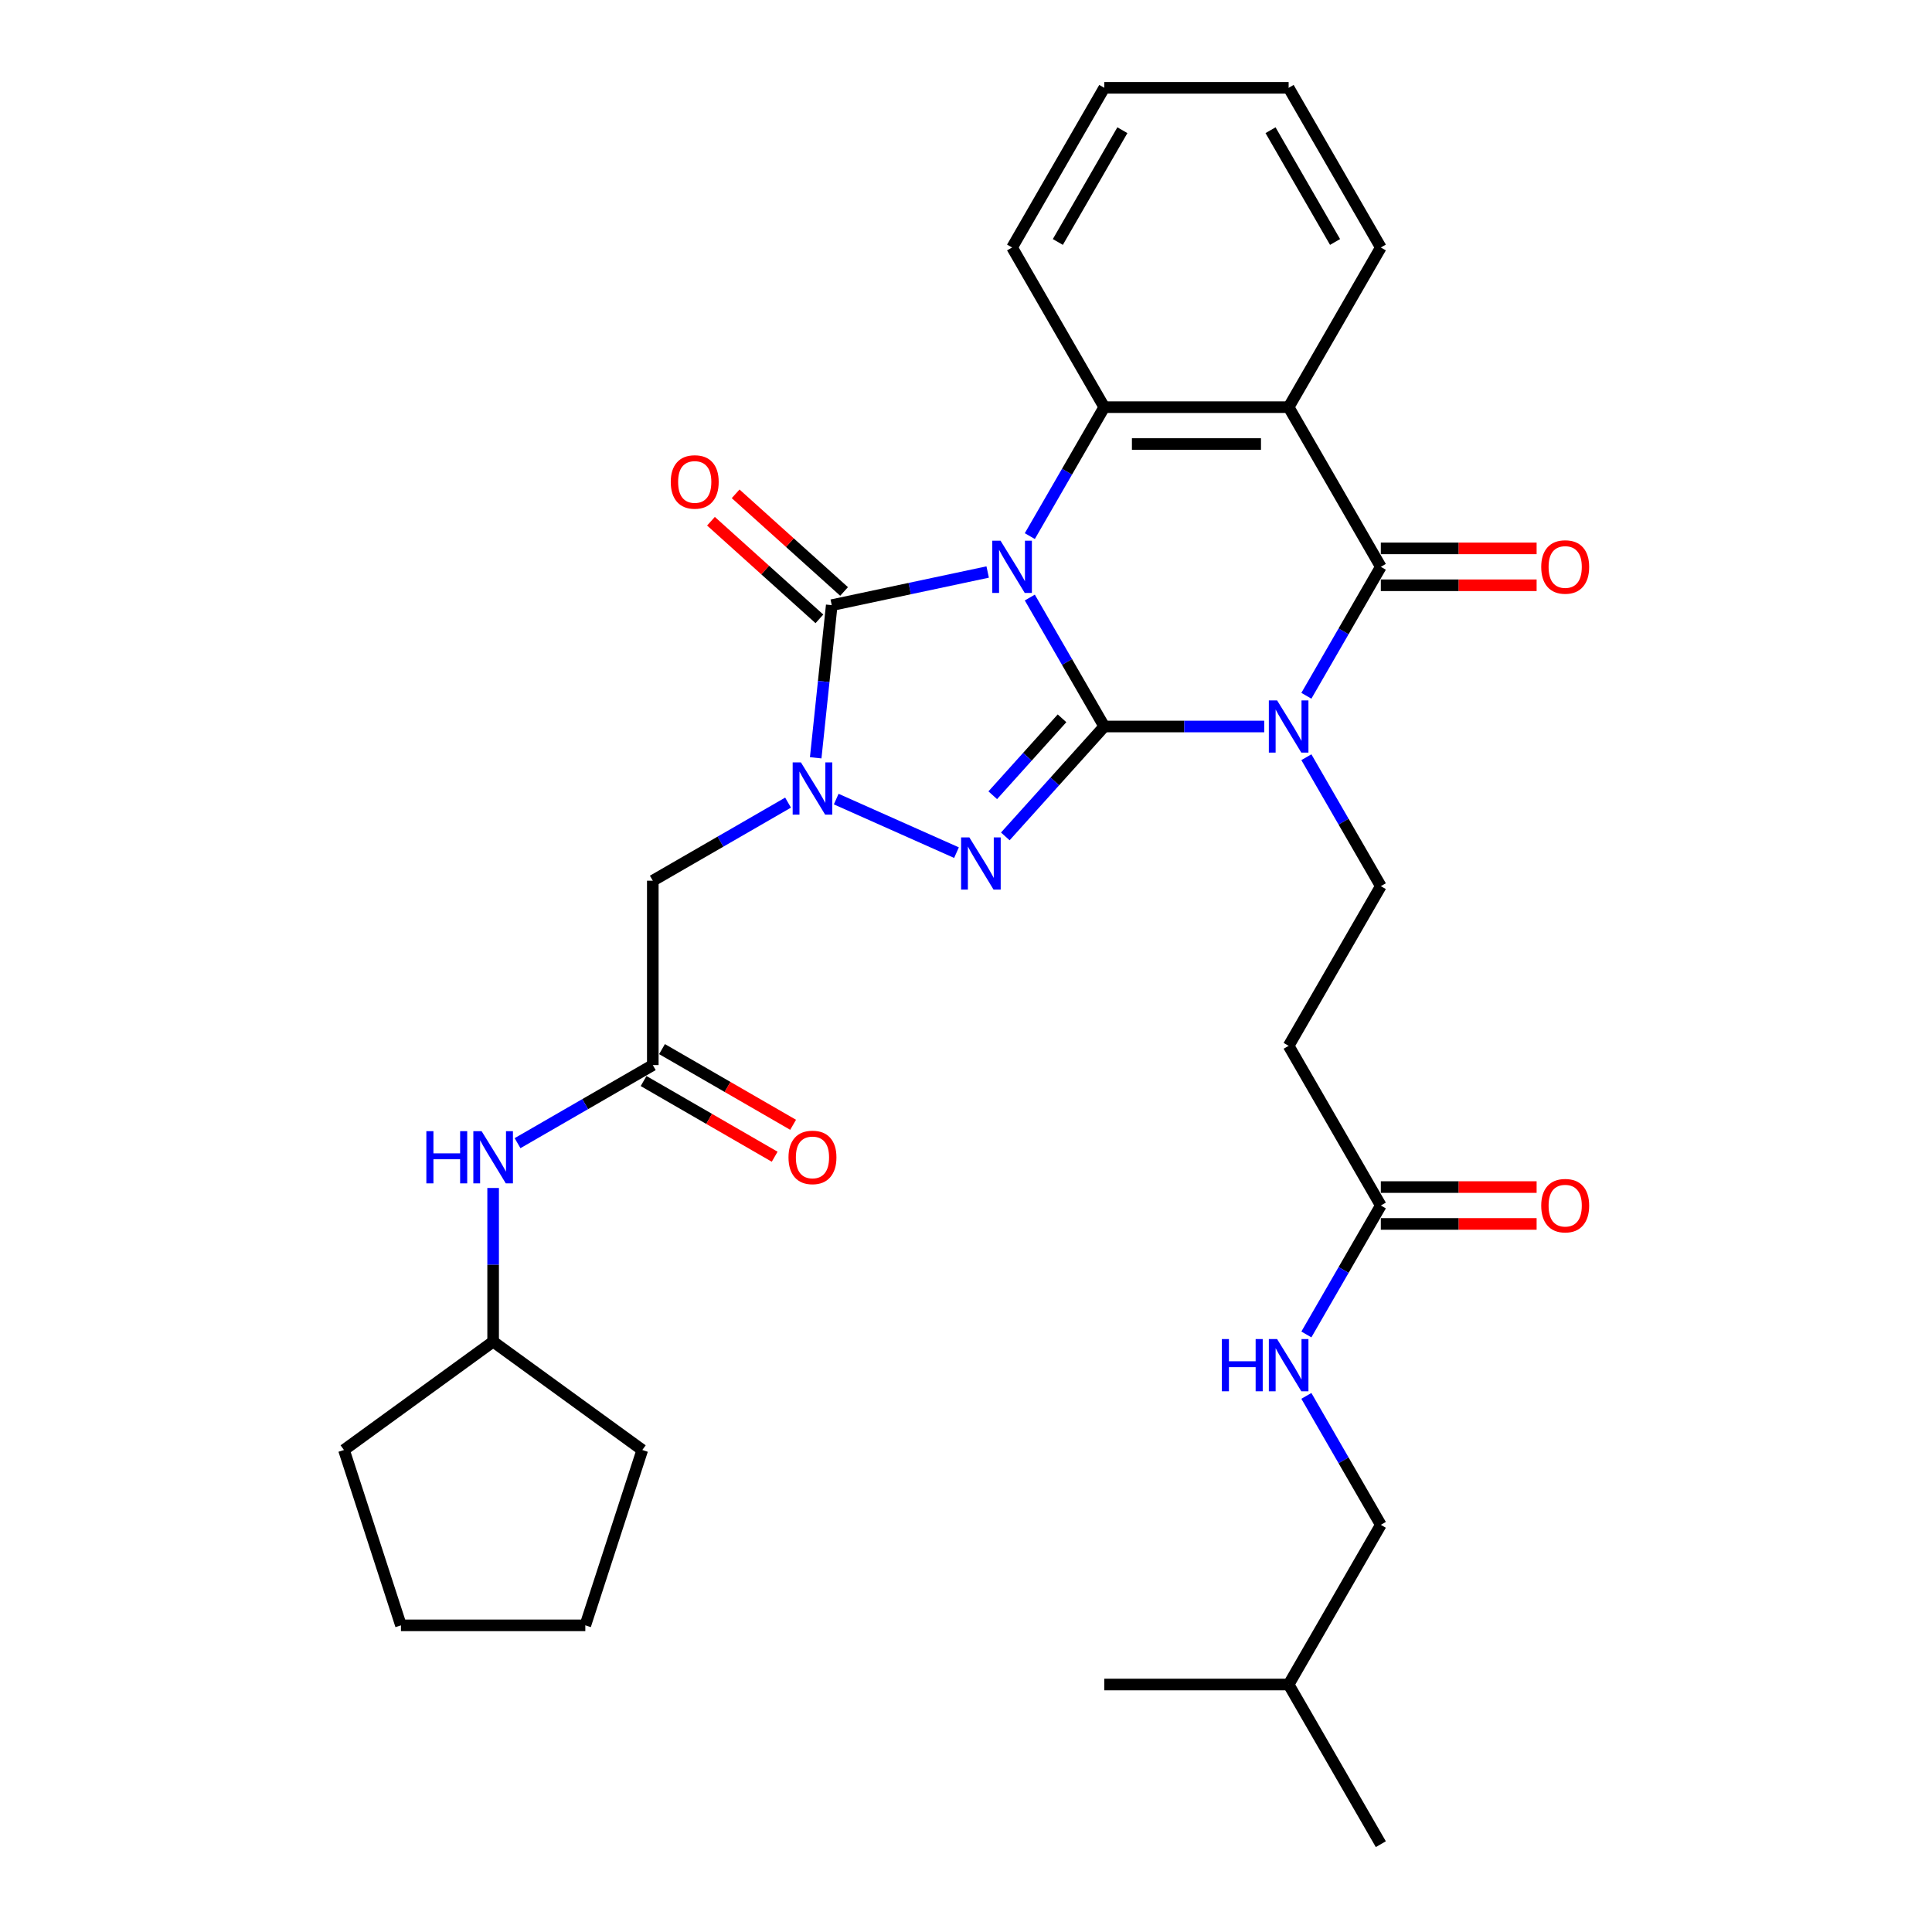 <?xml version='1.0' encoding='iso-8859-1'?>
<svg version='1.1' baseProfile='full'
              xmlns='http://www.w3.org/2000/svg'
                      xmlns:rdkit='http://www.rdkit.org/xml'
                      xmlns:xlink='http://www.w3.org/1999/xlink'
                  xml:space='preserve'
width='1000px' height='1000px' viewBox='0 0 1000 1000'>
<!-- END OF HEADER -->
<rect style='opacity:1.0;fill:#FFFFFF;stroke:none' width='1000' height='1000' x='0' y='0'> </rect>
<path class='bond-0' d='M 533.032,309.287 L 552.3,342.66' style='fill:none;fill-rule:evenodd;stroke:#0000FF;stroke-width:6px;stroke-linecap:butt;stroke-linejoin:miter;stroke-opacity:1' />
<path class='bond-0' d='M 552.3,342.66 L 571.568,376.033' style='fill:none;fill-rule:evenodd;stroke:#000000;stroke-width:6px;stroke-linecap:butt;stroke-linejoin:miter;stroke-opacity:1' />
<path class='bond-3' d='M 511.218,296.074 L 470.863,304.652' style='fill:none;fill-rule:evenodd;stroke:#0000FF;stroke-width:6px;stroke-linecap:butt;stroke-linejoin:miter;stroke-opacity:1' />
<path class='bond-3' d='M 470.863,304.652 L 430.508,313.229' style='fill:none;fill-rule:evenodd;stroke:#000000;stroke-width:6px;stroke-linecap:butt;stroke-linejoin:miter;stroke-opacity:1' />
<path class='bond-6' d='M 533.032,277.49 L 552.3,244.117' style='fill:none;fill-rule:evenodd;stroke:#0000FF;stroke-width:6px;stroke-linecap:butt;stroke-linejoin:miter;stroke-opacity:1' />
<path class='bond-6' d='M 552.3,244.117 L 571.568,210.744' style='fill:none;fill-rule:evenodd;stroke:#000000;stroke-width:6px;stroke-linecap:butt;stroke-linejoin:miter;stroke-opacity:1' />
<path class='bond-1' d='M 571.568,376.033 L 612.965,376.033' style='fill:none;fill-rule:evenodd;stroke:#000000;stroke-width:6px;stroke-linecap:butt;stroke-linejoin:miter;stroke-opacity:1' />
<path class='bond-1' d='M 612.965,376.033 L 654.363,376.033' style='fill:none;fill-rule:evenodd;stroke:#0000FF;stroke-width:6px;stroke-linecap:butt;stroke-linejoin:miter;stroke-opacity:1' />
<path class='bond-2' d='M 571.568,376.033 L 545.958,404.476' style='fill:none;fill-rule:evenodd;stroke:#000000;stroke-width:6px;stroke-linecap:butt;stroke-linejoin:miter;stroke-opacity:1' />
<path class='bond-2' d='M 545.958,404.476 L 520.348,432.919' style='fill:none;fill-rule:evenodd;stroke:#0000FF;stroke-width:6px;stroke-linecap:butt;stroke-linejoin:miter;stroke-opacity:1' />
<path class='bond-2' d='M 549.701,371.795 L 531.774,391.705' style='fill:none;fill-rule:evenodd;stroke:#000000;stroke-width:6px;stroke-linecap:butt;stroke-linejoin:miter;stroke-opacity:1' />
<path class='bond-2' d='M 531.774,391.705 L 513.847,411.615' style='fill:none;fill-rule:evenodd;stroke:#0000FF;stroke-width:6px;stroke-linecap:butt;stroke-linejoin:miter;stroke-opacity:1' />
<path class='bond-9' d='M 676.177,391.932 L 695.444,425.305' style='fill:none;fill-rule:evenodd;stroke:#0000FF;stroke-width:6px;stroke-linecap:butt;stroke-linejoin:miter;stroke-opacity:1' />
<path class='bond-9' d='M 695.444,425.305 L 714.712,458.678' style='fill:none;fill-rule:evenodd;stroke:#000000;stroke-width:6px;stroke-linecap:butt;stroke-linejoin:miter;stroke-opacity:1' />
<path class='bond-33' d='M 676.177,360.134 L 695.444,326.761' style='fill:none;fill-rule:evenodd;stroke:#0000FF;stroke-width:6px;stroke-linecap:butt;stroke-linejoin:miter;stroke-opacity:1' />
<path class='bond-33' d='M 695.444,326.761 L 714.712,293.388' style='fill:none;fill-rule:evenodd;stroke:#000000;stroke-width:6px;stroke-linecap:butt;stroke-linejoin:miter;stroke-opacity:1' />
<path class='bond-32' d='M 495.078,441.326 L 432.822,413.608' style='fill:none;fill-rule:evenodd;stroke:#0000FF;stroke-width:6px;stroke-linecap:butt;stroke-linejoin:miter;stroke-opacity:1' />
<path class='bond-4' d='M 430.508,313.229 L 426.356,352.734' style='fill:none;fill-rule:evenodd;stroke:#000000;stroke-width:6px;stroke-linecap:butt;stroke-linejoin:miter;stroke-opacity:1' />
<path class='bond-4' d='M 426.356,352.734 L 422.204,392.238' style='fill:none;fill-rule:evenodd;stroke:#0000FF;stroke-width:6px;stroke-linecap:butt;stroke-linejoin:miter;stroke-opacity:1' />
<path class='bond-13' d='M 436.894,306.138 L 408.831,280.869' style='fill:none;fill-rule:evenodd;stroke:#000000;stroke-width:6px;stroke-linecap:butt;stroke-linejoin:miter;stroke-opacity:1' />
<path class='bond-13' d='M 408.831,280.869 L 380.767,255.601' style='fill:none;fill-rule:evenodd;stroke:#FF0000;stroke-width:6px;stroke-linecap:butt;stroke-linejoin:miter;stroke-opacity:1' />
<path class='bond-13' d='M 424.123,320.321 L 396.06,295.053' style='fill:none;fill-rule:evenodd;stroke:#000000;stroke-width:6px;stroke-linecap:butt;stroke-linejoin:miter;stroke-opacity:1' />
<path class='bond-13' d='M 396.06,295.053 L 367.996,269.785' style='fill:none;fill-rule:evenodd;stroke:#FF0000;stroke-width:6px;stroke-linecap:butt;stroke-linejoin:miter;stroke-opacity:1' />
<path class='bond-8' d='M 407.898,415.431 L 372.893,435.641' style='fill:none;fill-rule:evenodd;stroke:#0000FF;stroke-width:6px;stroke-linecap:butt;stroke-linejoin:miter;stroke-opacity:1' />
<path class='bond-8' d='M 372.893,435.641 L 337.889,455.851' style='fill:none;fill-rule:evenodd;stroke:#000000;stroke-width:6px;stroke-linecap:butt;stroke-linejoin:miter;stroke-opacity:1' />
<path class='bond-5' d='M 714.712,293.388 L 666.997,210.744' style='fill:none;fill-rule:evenodd;stroke:#000000;stroke-width:6px;stroke-linecap:butt;stroke-linejoin:miter;stroke-opacity:1' />
<path class='bond-14' d='M 714.712,302.931 L 755.031,302.931' style='fill:none;fill-rule:evenodd;stroke:#000000;stroke-width:6px;stroke-linecap:butt;stroke-linejoin:miter;stroke-opacity:1' />
<path class='bond-14' d='M 755.031,302.931 L 795.351,302.931' style='fill:none;fill-rule:evenodd;stroke:#FF0000;stroke-width:6px;stroke-linecap:butt;stroke-linejoin:miter;stroke-opacity:1' />
<path class='bond-14' d='M 714.712,283.845 L 755.031,283.845' style='fill:none;fill-rule:evenodd;stroke:#000000;stroke-width:6px;stroke-linecap:butt;stroke-linejoin:miter;stroke-opacity:1' />
<path class='bond-14' d='M 755.031,283.845 L 795.351,283.845' style='fill:none;fill-rule:evenodd;stroke:#FF0000;stroke-width:6px;stroke-linecap:butt;stroke-linejoin:miter;stroke-opacity:1' />
<path class='bond-7' d='M 571.568,210.744 L 666.997,210.744' style='fill:none;fill-rule:evenodd;stroke:#000000;stroke-width:6px;stroke-linecap:butt;stroke-linejoin:miter;stroke-opacity:1' />
<path class='bond-7' d='M 585.882,229.83 L 652.683,229.83' style='fill:none;fill-rule:evenodd;stroke:#000000;stroke-width:6px;stroke-linecap:butt;stroke-linejoin:miter;stroke-opacity:1' />
<path class='bond-20' d='M 571.568,210.744 L 523.853,128.099' style='fill:none;fill-rule:evenodd;stroke:#000000;stroke-width:6px;stroke-linecap:butt;stroke-linejoin:miter;stroke-opacity:1' />
<path class='bond-19' d='M 666.997,210.744 L 714.712,128.099' style='fill:none;fill-rule:evenodd;stroke:#000000;stroke-width:6px;stroke-linecap:butt;stroke-linejoin:miter;stroke-opacity:1' />
<path class='bond-10' d='M 337.889,455.851 L 337.889,551.281' style='fill:none;fill-rule:evenodd;stroke:#000000;stroke-width:6px;stroke-linecap:butt;stroke-linejoin:miter;stroke-opacity:1' />
<path class='bond-11' d='M 714.712,458.678 L 666.997,541.322' style='fill:none;fill-rule:evenodd;stroke:#000000;stroke-width:6px;stroke-linecap:butt;stroke-linejoin:miter;stroke-opacity:1' />
<path class='bond-15' d='M 337.889,551.281 L 302.884,571.491' style='fill:none;fill-rule:evenodd;stroke:#000000;stroke-width:6px;stroke-linecap:butt;stroke-linejoin:miter;stroke-opacity:1' />
<path class='bond-15' d='M 302.884,571.491 L 267.879,591.701' style='fill:none;fill-rule:evenodd;stroke:#0000FF;stroke-width:6px;stroke-linecap:butt;stroke-linejoin:miter;stroke-opacity:1' />
<path class='bond-17' d='M 333.117,559.546 L 367.044,579.133' style='fill:none;fill-rule:evenodd;stroke:#000000;stroke-width:6px;stroke-linecap:butt;stroke-linejoin:miter;stroke-opacity:1' />
<path class='bond-17' d='M 367.044,579.133 L 400.97,598.721' style='fill:none;fill-rule:evenodd;stroke:#FF0000;stroke-width:6px;stroke-linecap:butt;stroke-linejoin:miter;stroke-opacity:1' />
<path class='bond-17' d='M 342.66,543.017 L 376.587,562.604' style='fill:none;fill-rule:evenodd;stroke:#000000;stroke-width:6px;stroke-linecap:butt;stroke-linejoin:miter;stroke-opacity:1' />
<path class='bond-17' d='M 376.587,562.604 L 410.513,582.192' style='fill:none;fill-rule:evenodd;stroke:#FF0000;stroke-width:6px;stroke-linecap:butt;stroke-linejoin:miter;stroke-opacity:1' />
<path class='bond-12' d='M 666.997,541.322 L 714.712,623.967' style='fill:none;fill-rule:evenodd;stroke:#000000;stroke-width:6px;stroke-linecap:butt;stroke-linejoin:miter;stroke-opacity:1' />
<path class='bond-16' d='M 714.712,623.967 L 695.444,657.34' style='fill:none;fill-rule:evenodd;stroke:#000000;stroke-width:6px;stroke-linecap:butt;stroke-linejoin:miter;stroke-opacity:1' />
<path class='bond-16' d='M 695.444,657.34 L 676.177,690.713' style='fill:none;fill-rule:evenodd;stroke:#0000FF;stroke-width:6px;stroke-linecap:butt;stroke-linejoin:miter;stroke-opacity:1' />
<path class='bond-18' d='M 714.712,633.51 L 755.031,633.51' style='fill:none;fill-rule:evenodd;stroke:#000000;stroke-width:6px;stroke-linecap:butt;stroke-linejoin:miter;stroke-opacity:1' />
<path class='bond-18' d='M 755.031,633.51 L 795.351,633.51' style='fill:none;fill-rule:evenodd;stroke:#FF0000;stroke-width:6px;stroke-linecap:butt;stroke-linejoin:miter;stroke-opacity:1' />
<path class='bond-18' d='M 714.712,614.424 L 755.031,614.424' style='fill:none;fill-rule:evenodd;stroke:#000000;stroke-width:6px;stroke-linecap:butt;stroke-linejoin:miter;stroke-opacity:1' />
<path class='bond-18' d='M 755.031,614.424 L 795.351,614.424' style='fill:none;fill-rule:evenodd;stroke:#FF0000;stroke-width:6px;stroke-linecap:butt;stroke-linejoin:miter;stroke-opacity:1' />
<path class='bond-22' d='M 255.244,614.895 L 255.244,654.66' style='fill:none;fill-rule:evenodd;stroke:#0000FF;stroke-width:6px;stroke-linecap:butt;stroke-linejoin:miter;stroke-opacity:1' />
<path class='bond-22' d='M 255.244,654.66 L 255.244,694.426' style='fill:none;fill-rule:evenodd;stroke:#000000;stroke-width:6px;stroke-linecap:butt;stroke-linejoin:miter;stroke-opacity:1' />
<path class='bond-21' d='M 676.177,722.51 L 695.444,755.883' style='fill:none;fill-rule:evenodd;stroke:#0000FF;stroke-width:6px;stroke-linecap:butt;stroke-linejoin:miter;stroke-opacity:1' />
<path class='bond-21' d='M 695.444,755.883 L 714.712,789.256' style='fill:none;fill-rule:evenodd;stroke:#000000;stroke-width:6px;stroke-linecap:butt;stroke-linejoin:miter;stroke-opacity:1' />
<path class='bond-34' d='M 714.712,128.099 L 666.997,45.455' style='fill:none;fill-rule:evenodd;stroke:#000000;stroke-width:6px;stroke-linecap:butt;stroke-linejoin:miter;stroke-opacity:1' />
<path class='bond-34' d='M 691.026,125.245 L 657.626,67.394' style='fill:none;fill-rule:evenodd;stroke:#000000;stroke-width:6px;stroke-linecap:butt;stroke-linejoin:miter;stroke-opacity:1' />
<path class='bond-27' d='M 523.853,128.099 L 571.568,45.455' style='fill:none;fill-rule:evenodd;stroke:#000000;stroke-width:6px;stroke-linecap:butt;stroke-linejoin:miter;stroke-opacity:1' />
<path class='bond-27' d='M 547.539,125.245 L 580.939,67.394' style='fill:none;fill-rule:evenodd;stroke:#000000;stroke-width:6px;stroke-linecap:butt;stroke-linejoin:miter;stroke-opacity:1' />
<path class='bond-23' d='M 714.712,789.256 L 666.997,871.901' style='fill:none;fill-rule:evenodd;stroke:#000000;stroke-width:6px;stroke-linecap:butt;stroke-linejoin:miter;stroke-opacity:1' />
<path class='bond-24' d='M 255.244,694.426 L 332.448,750.518' style='fill:none;fill-rule:evenodd;stroke:#000000;stroke-width:6px;stroke-linecap:butt;stroke-linejoin:miter;stroke-opacity:1' />
<path class='bond-25' d='M 255.244,694.426 L 178.04,750.518' style='fill:none;fill-rule:evenodd;stroke:#000000;stroke-width:6px;stroke-linecap:butt;stroke-linejoin:miter;stroke-opacity:1' />
<path class='bond-28' d='M 666.997,871.901 L 714.712,954.545' style='fill:none;fill-rule:evenodd;stroke:#000000;stroke-width:6px;stroke-linecap:butt;stroke-linejoin:miter;stroke-opacity:1' />
<path class='bond-29' d='M 666.997,871.901 L 571.568,871.901' style='fill:none;fill-rule:evenodd;stroke:#000000;stroke-width:6px;stroke-linecap:butt;stroke-linejoin:miter;stroke-opacity:1' />
<path class='bond-30' d='M 332.448,750.518 L 302.959,841.277' style='fill:none;fill-rule:evenodd;stroke:#000000;stroke-width:6px;stroke-linecap:butt;stroke-linejoin:miter;stroke-opacity:1' />
<path class='bond-31' d='M 178.04,750.518 L 207.529,841.277' style='fill:none;fill-rule:evenodd;stroke:#000000;stroke-width:6px;stroke-linecap:butt;stroke-linejoin:miter;stroke-opacity:1' />
<path class='bond-26' d='M 666.997,45.455 L 571.568,45.455' style='fill:none;fill-rule:evenodd;stroke:#000000;stroke-width:6px;stroke-linecap:butt;stroke-linejoin:miter;stroke-opacity:1' />
<path class='bond-35' d='M 302.959,841.277 L 207.529,841.277' style='fill:none;fill-rule:evenodd;stroke:#000000;stroke-width:6px;stroke-linecap:butt;stroke-linejoin:miter;stroke-opacity:1' />
<path  class='atom-0' d='M 517.879 279.876
L 526.735 294.19
Q 527.613 295.602, 529.025 298.16
Q 530.437 300.717, 530.514 300.87
L 530.514 279.876
L 534.102 279.876
L 534.102 306.901
L 530.399 306.901
L 520.894 291.251
Q 519.787 289.419, 518.604 287.319
Q 517.459 285.22, 517.115 284.571
L 517.115 306.901
L 513.604 306.901
L 513.604 279.876
L 517.879 279.876
' fill='#0000FF'/>
<path  class='atom-2' d='M 661.024 362.52
L 669.879 376.835
Q 670.757 378.247, 672.17 380.805
Q 673.582 383.362, 673.658 383.515
L 673.658 362.52
L 677.247 362.52
L 677.247 389.546
L 673.544 389.546
L 664.039 373.895
Q 662.932 372.063, 661.749 369.964
Q 660.604 367.864, 660.26 367.215
L 660.26 389.546
L 656.748 389.546
L 656.748 362.52
L 661.024 362.52
' fill='#0000FF'/>
<path  class='atom-3' d='M 501.739 433.438
L 510.595 447.753
Q 511.473 449.165, 512.885 451.723
Q 514.297 454.28, 514.374 454.433
L 514.374 433.438
L 517.962 433.438
L 517.962 460.464
L 514.259 460.464
L 504.754 444.814
Q 503.647 442.981, 502.464 440.882
Q 501.319 438.782, 500.975 438.134
L 500.975 460.464
L 497.464 460.464
L 497.464 433.438
L 501.739 433.438
' fill='#0000FF'/>
<path  class='atom-5' d='M 414.559 394.624
L 423.415 408.938
Q 424.293 410.35, 425.706 412.908
Q 427.118 415.465, 427.194 415.618
L 427.194 394.624
L 430.782 394.624
L 430.782 421.649
L 427.08 421.649
L 417.575 405.999
Q 416.468 404.167, 415.285 402.067
Q 414.139 399.968, 413.796 399.319
L 413.796 421.649
L 410.284 421.649
L 410.284 394.624
L 414.559 394.624
' fill='#0000FF'/>
<path  class='atom-14' d='M 347.184 249.451
Q 347.184 242.962, 350.391 239.335
Q 353.597 235.709, 359.59 235.709
Q 365.583 235.709, 368.79 239.335
Q 371.996 242.962, 371.996 249.451
Q 371.996 256.016, 368.751 259.757
Q 365.507 263.46, 359.59 263.46
Q 353.635 263.46, 350.391 259.757
Q 347.184 256.054, 347.184 249.451
M 359.59 260.406
Q 363.713 260.406, 365.927 257.658
Q 368.179 254.871, 368.179 249.451
Q 368.179 244.145, 365.927 241.473
Q 363.713 238.763, 359.59 238.763
Q 355.468 238.763, 353.215 241.435
Q 351.002 244.107, 351.002 249.451
Q 351.002 254.909, 353.215 257.658
Q 355.468 260.406, 359.59 260.406
' fill='#FF0000'/>
<path  class='atom-15' d='M 797.736 293.465
Q 797.736 286.976, 800.943 283.349
Q 804.149 279.723, 810.142 279.723
Q 816.135 279.723, 819.342 283.349
Q 822.548 286.976, 822.548 293.465
Q 822.548 300.03, 819.303 303.771
Q 816.059 307.474, 810.142 307.474
Q 804.187 307.474, 800.943 303.771
Q 797.736 300.069, 797.736 293.465
M 810.142 304.42
Q 814.265 304.42, 816.479 301.672
Q 818.731 298.885, 818.731 293.465
Q 818.731 288.159, 816.479 285.487
Q 814.265 282.777, 810.142 282.777
Q 806.02 282.777, 803.767 285.449
Q 801.553 288.121, 801.553 293.465
Q 801.553 298.923, 803.767 301.672
Q 806.02 304.42, 810.142 304.42
' fill='#FF0000'/>
<path  class='atom-16' d='M 220.679 585.483
L 224.344 585.483
L 224.344 596.973
L 238.162 596.973
L 238.162 585.483
L 241.827 585.483
L 241.827 612.509
L 238.162 612.509
L 238.162 600.027
L 224.344 600.027
L 224.344 612.509
L 220.679 612.509
L 220.679 585.483
' fill='#0000FF'/>
<path  class='atom-16' d='M 249.27 585.483
L 258.126 599.798
Q 259.004 601.21, 260.416 603.768
Q 261.829 606.325, 261.905 606.478
L 261.905 585.483
L 265.493 585.483
L 265.493 612.509
L 261.79 612.509
L 252.286 596.858
Q 251.179 595.026, 249.995 592.927
Q 248.85 590.827, 248.507 590.178
L 248.507 612.509
L 244.995 612.509
L 244.995 585.483
L 249.27 585.483
' fill='#0000FF'/>
<path  class='atom-17' d='M 632.433 693.099
L 636.097 693.099
L 636.097 704.588
L 649.916 704.588
L 649.916 693.099
L 653.58 693.099
L 653.58 720.124
L 649.916 720.124
L 649.916 707.642
L 636.097 707.642
L 636.097 720.124
L 632.433 720.124
L 632.433 693.099
' fill='#0000FF'/>
<path  class='atom-17' d='M 661.024 693.099
L 669.879 707.413
Q 670.757 708.826, 672.17 711.383
Q 673.582 713.941, 673.658 714.093
L 673.658 693.099
L 677.247 693.099
L 677.247 720.124
L 673.544 720.124
L 664.039 704.474
Q 662.932 702.642, 661.749 700.542
Q 660.604 698.443, 660.26 697.794
L 660.26 720.124
L 656.748 720.124
L 656.748 693.099
L 661.024 693.099
' fill='#0000FF'/>
<path  class='atom-18' d='M 408.127 599.072
Q 408.127 592.583, 411.334 588.957
Q 414.54 585.33, 420.533 585.33
Q 426.526 585.33, 429.733 588.957
Q 432.939 592.583, 432.939 599.072
Q 432.939 605.638, 429.694 609.379
Q 426.45 613.081, 420.533 613.081
Q 414.578 613.081, 411.334 609.379
Q 408.127 605.676, 408.127 599.072
M 420.533 610.028
Q 424.656 610.028, 426.87 607.279
Q 429.122 604.493, 429.122 599.072
Q 429.122 593.766, 426.87 591.094
Q 424.656 588.384, 420.533 588.384
Q 416.411 588.384, 414.159 591.056
Q 411.945 593.728, 411.945 599.072
Q 411.945 604.531, 414.159 607.279
Q 416.411 610.028, 420.533 610.028
' fill='#FF0000'/>
<path  class='atom-19' d='M 797.736 624.043
Q 797.736 617.554, 800.943 613.928
Q 804.149 610.301, 810.142 610.301
Q 816.135 610.301, 819.342 613.928
Q 822.548 617.554, 822.548 624.043
Q 822.548 630.609, 819.303 634.35
Q 816.059 638.052, 810.142 638.052
Q 804.187 638.052, 800.943 634.35
Q 797.736 630.647, 797.736 624.043
M 810.142 634.999
Q 814.265 634.999, 816.479 632.25
Q 818.731 629.464, 818.731 624.043
Q 818.731 618.737, 816.479 616.065
Q 814.265 613.355, 810.142 613.355
Q 806.02 613.355, 803.767 616.027
Q 801.553 618.699, 801.553 624.043
Q 801.553 629.502, 803.767 632.25
Q 806.02 634.999, 810.142 634.999
' fill='#FF0000'/>
</svg>
